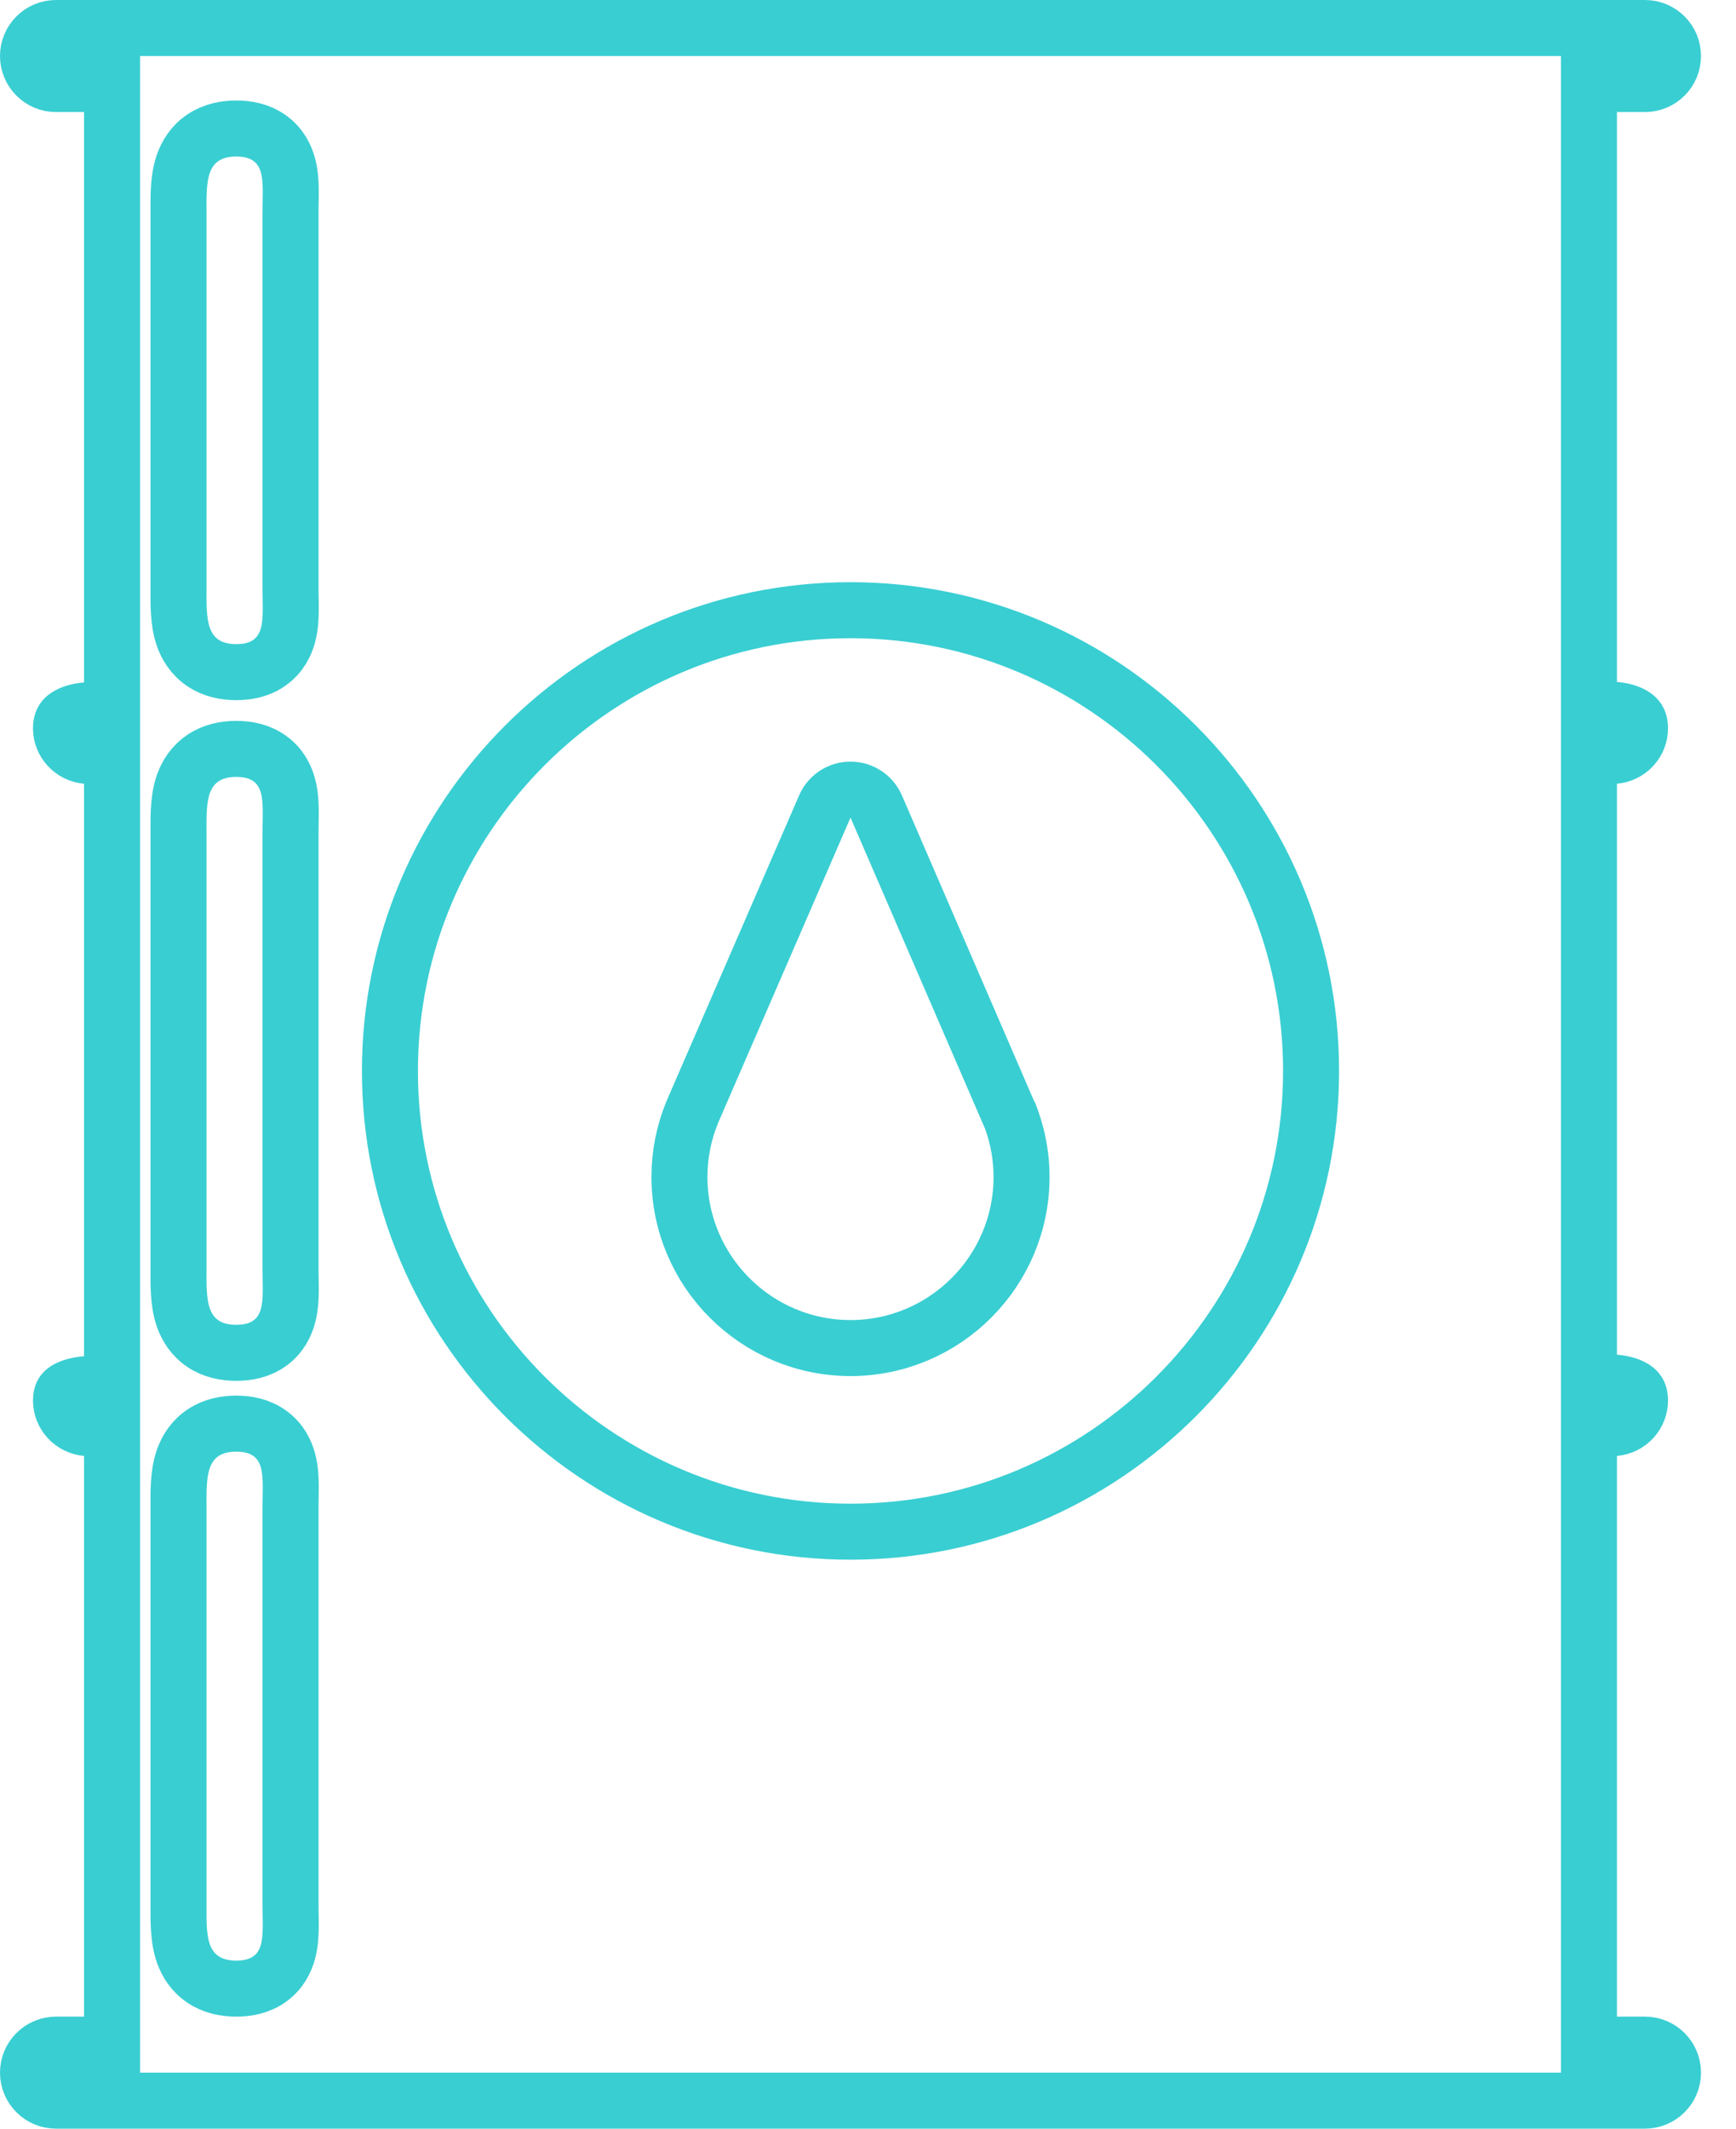 <svg width="31" height="38" viewBox="0 0 31 38" fill="none" xmlns="http://www.w3.org/2000/svg">
<path d="M28.374 36V36.5H28.874H29.375C29.651 36.5 29.875 36.724 29.875 37C29.875 37.276 29.651 37.5 29.375 37.5H27.874H2.502H1C0.724 37.5 0.5 37.276 0.5 37C0.5 36.724 0.724 36.5 1 36.5H1.501H2.001V36V25.991V25.534L1.546 25.493C1.287 25.47 1.089 25.257 1.089 25C1.089 24.935 1.102 24.898 1.111 24.879C1.12 24.86 1.134 24.842 1.159 24.822C1.219 24.776 1.34 24.726 1.546 24.708L2.001 24.667V24.21V13.991V13.534L1.546 13.493C1.287 13.47 1.089 13.257 1.089 13C1.089 12.884 1.126 12.835 1.17 12.8C1.231 12.75 1.351 12.697 1.546 12.68L2.001 12.639V12.182V2V1.5H1.501H1C0.724 1.5 0.5 1.276 0.5 1C0.5 0.724 0.724 0.5 1 0.5H2.502H27.874H29.375C29.651 0.5 29.875 0.724 29.875 1C29.875 1.276 29.651 1.5 29.375 1.5H28.874H28.374V2V12.173V12.63L28.83 12.671C29.021 12.688 29.141 12.742 29.203 12.793C29.249 12.831 29.286 12.883 29.286 13C29.286 13.257 29.088 13.47 28.83 13.493L28.374 13.534V13.991V24.183V24.64L28.83 24.681C29.025 24.698 29.145 24.751 29.206 24.8C29.25 24.836 29.286 24.884 29.286 25C29.286 25.257 29.088 25.47 28.83 25.493L28.374 25.534V25.991V36ZM12.36 19.858L12.361 19.855L12.364 19.848L12.365 19.846L14.729 14.397L14.729 14.397C14.808 14.214 14.988 14.096 15.188 14.096C15.387 14.096 15.568 14.215 15.647 14.398L15.647 14.398L18.051 19.956L18.052 19.957C18.055 19.965 18.059 19.975 18.064 19.988C18.183 20.322 18.242 20.666 18.242 21.011C18.242 22.695 16.872 24.065 15.188 24.065C13.504 24.065 12.133 22.695 12.133 21.011C12.133 20.614 12.209 20.227 12.36 19.858ZM15.188 27.343C19.723 27.343 23.412 23.653 23.412 19.118C23.412 14.582 19.723 10.893 15.188 10.893C10.652 10.893 6.963 14.582 6.963 19.118C6.963 23.653 10.652 27.343 15.188 27.343ZM4.22 35.5C4.421 35.5 4.635 35.46 4.82 35.326C5.01 35.188 5.101 34.999 5.144 34.835C5.185 34.681 5.191 34.52 5.192 34.392C5.193 34.325 5.191 34.256 5.19 34.192L5.19 34.187C5.189 34.123 5.188 34.062 5.188 34V26.915C5.188 26.853 5.189 26.791 5.19 26.727L5.19 26.722C5.191 26.658 5.193 26.589 5.192 26.522C5.191 26.394 5.185 26.234 5.144 26.079C5.101 25.915 5.01 25.726 4.819 25.588C4.635 25.455 4.421 25.414 4.22 25.414C4.016 25.414 3.808 25.456 3.626 25.577C3.439 25.702 3.334 25.875 3.275 26.041C3.22 26.197 3.202 26.36 3.194 26.497C3.187 26.616 3.187 26.744 3.188 26.861C3.188 26.879 3.188 26.897 3.188 26.915V34C3.188 34.017 3.188 34.035 3.188 34.054C3.187 34.17 3.187 34.298 3.194 34.417C3.202 34.554 3.22 34.717 3.275 34.874C3.334 35.039 3.439 35.212 3.626 35.337C3.808 35.459 4.016 35.5 4.22 35.5ZM4.22 24.15C4.421 24.15 4.635 24.11 4.819 23.977C5.01 23.838 5.101 23.65 5.144 23.485C5.185 23.331 5.191 23.171 5.192 23.043C5.193 22.976 5.191 22.907 5.19 22.842L5.19 22.838C5.189 22.773 5.188 22.712 5.188 22.65V14.869C5.188 14.807 5.189 14.746 5.19 14.682L5.19 14.677C5.191 14.613 5.193 14.544 5.192 14.477C5.191 14.349 5.185 14.188 5.144 14.034C5.101 13.87 5.01 13.681 4.819 13.543C4.635 13.409 4.421 13.369 4.22 13.369C4.016 13.369 3.808 13.41 3.626 13.532C3.439 13.657 3.334 13.83 3.275 13.995C3.22 14.152 3.202 14.315 3.194 14.452C3.187 14.571 3.187 14.699 3.188 14.815C3.188 14.834 3.188 14.851 3.188 14.869V22.65C3.188 22.668 3.188 22.686 3.188 22.704C3.187 22.82 3.187 22.949 3.194 23.068C3.202 23.205 3.22 23.367 3.275 23.524C3.334 23.689 3.439 23.863 3.626 23.988C3.808 24.109 4.016 24.15 4.22 24.15ZM4.22 11.999C4.421 11.999 4.635 11.959 4.819 11.825C5.01 11.687 5.101 11.498 5.144 11.334C5.185 11.179 5.191 11.019 5.192 10.891C5.193 10.824 5.191 10.755 5.19 10.691L5.19 10.686C5.189 10.622 5.188 10.561 5.188 10.499V3.794C5.188 3.733 5.189 3.672 5.19 3.607L5.19 3.602C5.191 3.538 5.193 3.469 5.192 3.402C5.191 3.274 5.185 3.114 5.144 2.959C5.101 2.795 5.01 2.606 4.819 2.468C4.635 2.335 4.421 2.294 4.22 2.294C4.016 2.294 3.808 2.336 3.626 2.457C3.439 2.582 3.334 2.756 3.275 2.921C3.22 3.077 3.202 3.24 3.194 3.377C3.187 3.496 3.187 3.624 3.188 3.741C3.188 3.759 3.188 3.777 3.188 3.794V10.499C3.188 10.516 3.188 10.534 3.188 10.553C3.187 10.669 3.187 10.797 3.194 10.916C3.202 11.053 3.22 11.216 3.275 11.373C3.334 11.538 3.439 11.711 3.626 11.836C3.808 11.958 4.016 11.999 4.22 11.999Z" stroke="#39CED2"/>
</svg>
